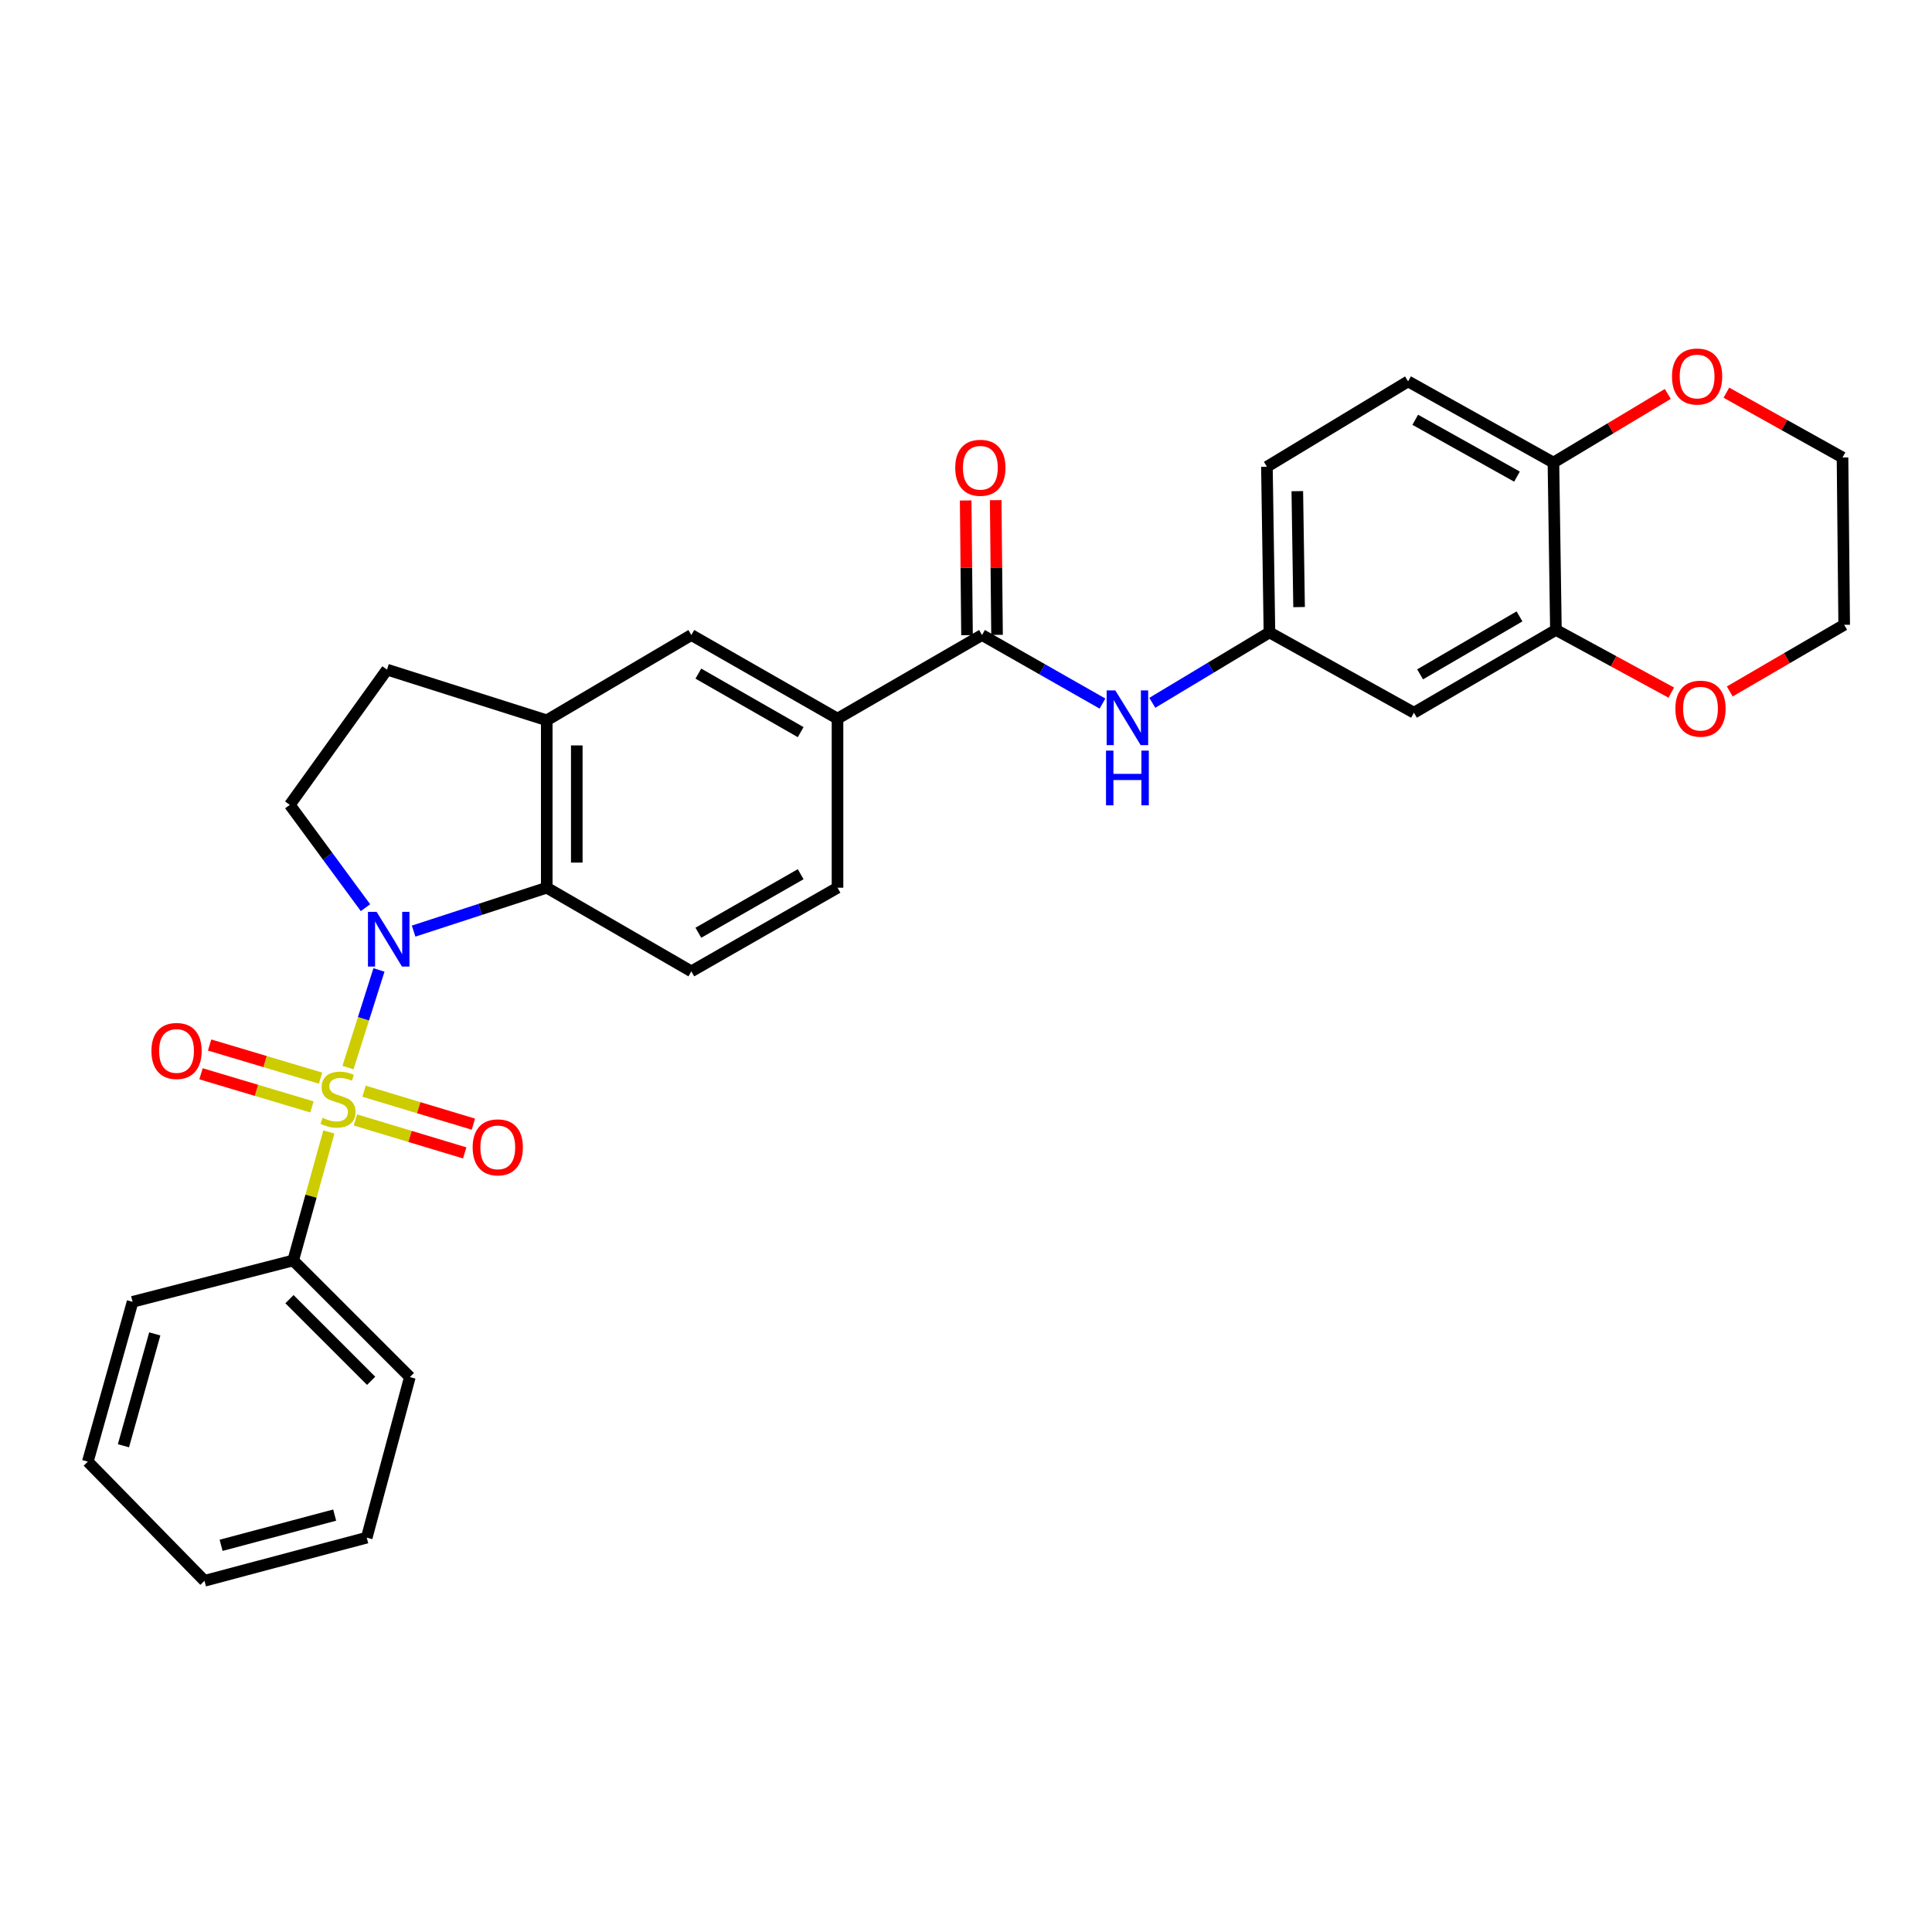 <?xml version='1.0' encoding='iso-8859-1'?>
<svg version='1.1' baseProfile='full'
              xmlns='http://www.w3.org/2000/svg'
                      xmlns:rdkit='http://www.rdkit.org/xml'
                      xmlns:xlink='http://www.w3.org/1999/xlink'
                  xml:space='preserve'
width='1000px' height='1000px' viewBox='0 0 1000 1000'>
<!-- END OF HEADER -->
<rect style='opacity:1.0;fill:#FFFFFF;stroke:none' width='1000' height='1000' x='0' y='0'> </rect>
<path class='bond-0' d='M 180.122,552.565 L 188.137,527.302' style='fill:none;fill-rule:evenodd;stroke:#CCCC00;stroke-width:6px;stroke-linecap:butt;stroke-linejoin:miter;stroke-opacity:1' />
<path class='bond-0' d='M 188.137,527.302 L 196.152,502.038' style='fill:none;fill-rule:evenodd;stroke:#0000FF;stroke-width:6px;stroke-linecap:butt;stroke-linejoin:miter;stroke-opacity:1' />
<path class='bond-8' d='M 165.916,558.047 L 137.203,549.473' style='fill:none;fill-rule:evenodd;stroke:#CCCC00;stroke-width:6px;stroke-linecap:butt;stroke-linejoin:miter;stroke-opacity:1' />
<path class='bond-8' d='M 137.203,549.473 L 108.49,540.898' style='fill:none;fill-rule:evenodd;stroke:#FF0000;stroke-width:6px;stroke-linecap:butt;stroke-linejoin:miter;stroke-opacity:1' />
<path class='bond-8' d='M 161.47,572.936 L 132.757,564.362' style='fill:none;fill-rule:evenodd;stroke:#CCCC00;stroke-width:6px;stroke-linecap:butt;stroke-linejoin:miter;stroke-opacity:1' />
<path class='bond-8' d='M 132.757,564.362 L 104.044,555.787' style='fill:none;fill-rule:evenodd;stroke:#FF0000;stroke-width:6px;stroke-linecap:butt;stroke-linejoin:miter;stroke-opacity:1' />
<path class='bond-9' d='M 183.95,579.682 L 212.244,588.212' style='fill:none;fill-rule:evenodd;stroke:#CCCC00;stroke-width:6px;stroke-linecap:butt;stroke-linejoin:miter;stroke-opacity:1' />
<path class='bond-9' d='M 212.244,588.212 L 240.538,596.742' style='fill:none;fill-rule:evenodd;stroke:#FF0000;stroke-width:6px;stroke-linecap:butt;stroke-linejoin:miter;stroke-opacity:1' />
<path class='bond-9' d='M 188.435,564.804 L 216.729,573.335' style='fill:none;fill-rule:evenodd;stroke:#CCCC00;stroke-width:6px;stroke-linecap:butt;stroke-linejoin:miter;stroke-opacity:1' />
<path class='bond-9' d='M 216.729,573.335 L 245.023,581.865' style='fill:none;fill-rule:evenodd;stroke:#FF0000;stroke-width:6px;stroke-linecap:butt;stroke-linejoin:miter;stroke-opacity:1' />
<path class='bond-10' d='M 170.22,585.902 L 160.989,619.152' style='fill:none;fill-rule:evenodd;stroke:#CCCC00;stroke-width:6px;stroke-linecap:butt;stroke-linejoin:miter;stroke-opacity:1' />
<path class='bond-10' d='M 160.989,619.152 L 151.757,652.401' style='fill:none;fill-rule:evenodd;stroke:#000000;stroke-width:6px;stroke-linecap:butt;stroke-linejoin:miter;stroke-opacity:1' />
<path class='bond-1' d='M 214.088,481.935 L 248.544,470.707' style='fill:none;fill-rule:evenodd;stroke:#0000FF;stroke-width:6px;stroke-linecap:butt;stroke-linejoin:miter;stroke-opacity:1' />
<path class='bond-1' d='M 248.544,470.707 L 283,459.478' style='fill:none;fill-rule:evenodd;stroke:#000000;stroke-width:6px;stroke-linecap:butt;stroke-linejoin:miter;stroke-opacity:1' />
<path class='bond-4' d='M 189.182,469.817 L 169.589,443.204' style='fill:none;fill-rule:evenodd;stroke:#0000FF;stroke-width:6px;stroke-linecap:butt;stroke-linejoin:miter;stroke-opacity:1' />
<path class='bond-4' d='M 169.589,443.204 L 149.996,416.591' style='fill:none;fill-rule:evenodd;stroke:#000000;stroke-width:6px;stroke-linecap:butt;stroke-linejoin:miter;stroke-opacity:1' />
<path class='bond-3' d='M 283,459.478 L 283,372.832' style='fill:none;fill-rule:evenodd;stroke:#000000;stroke-width:6px;stroke-linecap:butt;stroke-linejoin:miter;stroke-opacity:1' />
<path class='bond-3' d='M 298.539,446.481 L 298.539,385.829' style='fill:none;fill-rule:evenodd;stroke:#000000;stroke-width:6px;stroke-linecap:butt;stroke-linejoin:miter;stroke-opacity:1' />
<path class='bond-12' d='M 283,459.478 L 357.837,502.771' style='fill:none;fill-rule:evenodd;stroke:#000000;stroke-width:6px;stroke-linecap:butt;stroke-linejoin:miter;stroke-opacity:1' />
<path class='bond-2' d='M 508.296,328.684 L 433.494,371.96' style='fill:none;fill-rule:evenodd;stroke:#000000;stroke-width:6px;stroke-linecap:butt;stroke-linejoin:miter;stroke-opacity:1' />
<path class='bond-5' d='M 508.296,328.684 L 539.469,346.429' style='fill:none;fill-rule:evenodd;stroke:#000000;stroke-width:6px;stroke-linecap:butt;stroke-linejoin:miter;stroke-opacity:1' />
<path class='bond-5' d='M 539.469,346.429 L 570.642,364.174' style='fill:none;fill-rule:evenodd;stroke:#0000FF;stroke-width:6px;stroke-linecap:butt;stroke-linejoin:miter;stroke-opacity:1' />
<path class='bond-18' d='M 516.065,328.607 L 515.718,293.747' style='fill:none;fill-rule:evenodd;stroke:#000000;stroke-width:6px;stroke-linecap:butt;stroke-linejoin:miter;stroke-opacity:1' />
<path class='bond-18' d='M 515.718,293.747 L 515.37,258.887' style='fill:none;fill-rule:evenodd;stroke:#FF0000;stroke-width:6px;stroke-linecap:butt;stroke-linejoin:miter;stroke-opacity:1' />
<path class='bond-18' d='M 500.527,328.762 L 500.18,293.902' style='fill:none;fill-rule:evenodd;stroke:#000000;stroke-width:6px;stroke-linecap:butt;stroke-linejoin:miter;stroke-opacity:1' />
<path class='bond-18' d='M 500.18,293.902 L 499.832,259.042' style='fill:none;fill-rule:evenodd;stroke:#FF0000;stroke-width:6px;stroke-linecap:butt;stroke-linejoin:miter;stroke-opacity:1' />
<path class='bond-11' d='M 283,372.832 L 357.837,328.684' style='fill:none;fill-rule:evenodd;stroke:#000000;stroke-width:6px;stroke-linecap:butt;stroke-linejoin:miter;stroke-opacity:1' />
<path class='bond-30' d='M 283,372.832 L 200.325,346.597' style='fill:none;fill-rule:evenodd;stroke:#000000;stroke-width:6px;stroke-linecap:butt;stroke-linejoin:miter;stroke-opacity:1' />
<path class='bond-16' d='M 149.996,416.591 L 200.325,346.597' style='fill:none;fill-rule:evenodd;stroke:#000000;stroke-width:6px;stroke-linecap:butt;stroke-linejoin:miter;stroke-opacity:1' />
<path class='bond-15' d='M 596.432,363.775 L 626.747,345.552' style='fill:none;fill-rule:evenodd;stroke:#0000FF;stroke-width:6px;stroke-linecap:butt;stroke-linejoin:miter;stroke-opacity:1' />
<path class='bond-15' d='M 626.747,345.552 L 657.063,327.329' style='fill:none;fill-rule:evenodd;stroke:#000000;stroke-width:6px;stroke-linecap:butt;stroke-linejoin:miter;stroke-opacity:1' />
<path class='bond-6' d='M 433.494,371.96 L 433.494,459.478' style='fill:none;fill-rule:evenodd;stroke:#000000;stroke-width:6px;stroke-linecap:butt;stroke-linejoin:miter;stroke-opacity:1' />
<path class='bond-32' d='M 433.494,371.96 L 357.837,328.684' style='fill:none;fill-rule:evenodd;stroke:#000000;stroke-width:6px;stroke-linecap:butt;stroke-linejoin:miter;stroke-opacity:1' />
<path class='bond-32' d='M 414.43,378.957 L 361.47,348.664' style='fill:none;fill-rule:evenodd;stroke:#000000;stroke-width:6px;stroke-linecap:butt;stroke-linejoin:miter;stroke-opacity:1' />
<path class='bond-7' d='M 805.338,326.043 L 731.848,368.895' style='fill:none;fill-rule:evenodd;stroke:#000000;stroke-width:6px;stroke-linecap:butt;stroke-linejoin:miter;stroke-opacity:1' />
<path class='bond-7' d='M 786.487,319.047 L 735.044,349.044' style='fill:none;fill-rule:evenodd;stroke:#000000;stroke-width:6px;stroke-linecap:butt;stroke-linejoin:miter;stroke-opacity:1' />
<path class='bond-17' d='M 805.338,326.043 L 835.192,342.27' style='fill:none;fill-rule:evenodd;stroke:#000000;stroke-width:6px;stroke-linecap:butt;stroke-linejoin:miter;stroke-opacity:1' />
<path class='bond-17' d='M 835.192,342.27 L 865.045,358.496' style='fill:none;fill-rule:evenodd;stroke:#FF0000;stroke-width:6px;stroke-linecap:butt;stroke-linejoin:miter;stroke-opacity:1' />
<path class='bond-33' d='M 805.338,326.043 L 804.052,239.431' style='fill:none;fill-rule:evenodd;stroke:#000000;stroke-width:6px;stroke-linecap:butt;stroke-linejoin:miter;stroke-opacity:1' />
<path class='bond-25' d='M 151.757,652.401 L 212.143,712.77' style='fill:none;fill-rule:evenodd;stroke:#000000;stroke-width:6px;stroke-linecap:butt;stroke-linejoin:miter;stroke-opacity:1' />
<path class='bond-25' d='M 149.829,672.446 L 192.099,714.704' style='fill:none;fill-rule:evenodd;stroke:#000000;stroke-width:6px;stroke-linecap:butt;stroke-linejoin:miter;stroke-opacity:1' />
<path class='bond-26' d='M 151.757,652.401 L 68.625,673.828' style='fill:none;fill-rule:evenodd;stroke:#000000;stroke-width:6px;stroke-linecap:butt;stroke-linejoin:miter;stroke-opacity:1' />
<path class='bond-19' d='M 357.837,502.771 L 433.494,459.478' style='fill:none;fill-rule:evenodd;stroke:#000000;stroke-width:6px;stroke-linecap:butt;stroke-linejoin:miter;stroke-opacity:1' />
<path class='bond-19' d='M 361.468,482.79 L 414.428,452.485' style='fill:none;fill-rule:evenodd;stroke:#000000;stroke-width:6px;stroke-linecap:butt;stroke-linejoin:miter;stroke-opacity:1' />
<path class='bond-13' d='M 731.848,368.895 L 657.063,327.329' style='fill:none;fill-rule:evenodd;stroke:#000000;stroke-width:6px;stroke-linecap:butt;stroke-linejoin:miter;stroke-opacity:1' />
<path class='bond-14' d='M 804.052,239.431 L 728.818,197.407' style='fill:none;fill-rule:evenodd;stroke:#000000;stroke-width:6px;stroke-linecap:butt;stroke-linejoin:miter;stroke-opacity:1' />
<path class='bond-14' d='M 785.189,246.693 L 732.525,217.277' style='fill:none;fill-rule:evenodd;stroke:#000000;stroke-width:6px;stroke-linecap:butt;stroke-linejoin:miter;stroke-opacity:1' />
<path class='bond-20' d='M 804.052,239.431 L 833.649,221.667' style='fill:none;fill-rule:evenodd;stroke:#000000;stroke-width:6px;stroke-linecap:butt;stroke-linejoin:miter;stroke-opacity:1' />
<path class='bond-20' d='M 833.649,221.667 L 863.246,203.904' style='fill:none;fill-rule:evenodd;stroke:#FF0000;stroke-width:6px;stroke-linecap:butt;stroke-linejoin:miter;stroke-opacity:1' />
<path class='bond-22' d='M 657.063,327.329 L 655.751,241.598' style='fill:none;fill-rule:evenodd;stroke:#000000;stroke-width:6px;stroke-linecap:butt;stroke-linejoin:miter;stroke-opacity:1' />
<path class='bond-22' d='M 672.403,314.232 L 671.485,254.22' style='fill:none;fill-rule:evenodd;stroke:#000000;stroke-width:6px;stroke-linecap:butt;stroke-linejoin:miter;stroke-opacity:1' />
<path class='bond-23' d='M 895.327,357.895 L 924.936,340.648' style='fill:none;fill-rule:evenodd;stroke:#FF0000;stroke-width:6px;stroke-linecap:butt;stroke-linejoin:miter;stroke-opacity:1' />
<path class='bond-23' d='M 924.936,340.648 L 954.545,323.401' style='fill:none;fill-rule:evenodd;stroke:#000000;stroke-width:6px;stroke-linecap:butt;stroke-linejoin:miter;stroke-opacity:1' />
<path class='bond-24' d='M 893.569,203.254 L 923.625,220.022' style='fill:none;fill-rule:evenodd;stroke:#FF0000;stroke-width:6px;stroke-linecap:butt;stroke-linejoin:miter;stroke-opacity:1' />
<path class='bond-24' d='M 923.625,220.022 L 953.682,236.789' style='fill:none;fill-rule:evenodd;stroke:#000000;stroke-width:6px;stroke-linecap:butt;stroke-linejoin:miter;stroke-opacity:1' />
<path class='bond-21' d='M 728.818,197.407 L 655.751,241.598' style='fill:none;fill-rule:evenodd;stroke:#000000;stroke-width:6px;stroke-linecap:butt;stroke-linejoin:miter;stroke-opacity:1' />
<path class='bond-34' d='M 954.545,323.401 L 953.682,236.789' style='fill:none;fill-rule:evenodd;stroke:#000000;stroke-width:6px;stroke-linecap:butt;stroke-linejoin:miter;stroke-opacity:1' />
<path class='bond-28' d='M 212.143,712.77 L 189.819,795.885' style='fill:none;fill-rule:evenodd;stroke:#000000;stroke-width:6px;stroke-linecap:butt;stroke-linejoin:miter;stroke-opacity:1' />
<path class='bond-27' d='M 68.625,673.828 L 45.455,756.538' style='fill:none;fill-rule:evenodd;stroke:#000000;stroke-width:6px;stroke-linecap:butt;stroke-linejoin:miter;stroke-opacity:1' />
<path class='bond-27' d='M 80.112,690.426 L 63.893,748.323' style='fill:none;fill-rule:evenodd;stroke:#000000;stroke-width:6px;stroke-linecap:butt;stroke-linejoin:miter;stroke-opacity:1' />
<path class='bond-29' d='M 45.455,756.538 L 105.84,818.218' style='fill:none;fill-rule:evenodd;stroke:#000000;stroke-width:6px;stroke-linecap:butt;stroke-linejoin:miter;stroke-opacity:1' />
<path class='bond-31' d='M 189.819,795.885 L 105.84,818.218' style='fill:none;fill-rule:evenodd;stroke:#000000;stroke-width:6px;stroke-linecap:butt;stroke-linejoin:miter;stroke-opacity:1' />
<path class='bond-31' d='M 173.229,784.218 L 114.444,799.851' style='fill:none;fill-rule:evenodd;stroke:#000000;stroke-width:6px;stroke-linecap:butt;stroke-linejoin:miter;stroke-opacity:1' />
<path  class='atom-0' d='M 166.953 578.574
Q 167.273 578.694, 168.593 579.254
Q 169.913 579.814, 171.353 580.174
Q 172.833 580.494, 174.273 580.494
Q 176.953 580.494, 178.513 579.214
Q 180.073 577.894, 180.073 575.614
Q 180.073 574.054, 179.273 573.094
Q 178.513 572.134, 177.313 571.614
Q 176.113 571.094, 174.113 570.494
Q 171.593 569.734, 170.073 569.014
Q 168.593 568.294, 167.513 566.774
Q 166.473 565.254, 166.473 562.694
Q 166.473 559.134, 168.873 556.934
Q 171.313 554.734, 176.113 554.734
Q 179.393 554.734, 183.113 556.294
L 182.193 559.374
Q 178.793 557.974, 176.233 557.974
Q 173.473 557.974, 171.953 559.134
Q 170.433 560.254, 170.473 562.214
Q 170.473 563.734, 171.233 564.654
Q 172.033 565.574, 173.153 566.094
Q 174.313 566.614, 176.233 567.214
Q 178.793 568.014, 180.313 568.814
Q 181.833 569.614, 182.913 571.254
Q 184.033 572.854, 184.033 575.614
Q 184.033 579.534, 181.393 581.654
Q 178.793 583.734, 174.433 583.734
Q 171.913 583.734, 169.993 583.174
Q 168.113 582.654, 165.873 581.734
L 166.953 578.574
' fill='#CCCC00'/>
<path  class='atom-1' d='M 194.937 471.976
L 204.217 486.976
Q 205.137 488.456, 206.617 491.136
Q 208.097 493.816, 208.177 493.976
L 208.177 471.976
L 211.937 471.976
L 211.937 500.296
L 208.057 500.296
L 198.097 483.896
Q 196.937 481.976, 195.697 479.776
Q 194.497 477.576, 194.137 476.896
L 194.137 500.296
L 190.457 500.296
L 190.457 471.976
L 194.937 471.976
' fill='#0000FF'/>
<path  class='atom-6' d='M 577.287 357.36
L 586.567 372.36
Q 587.487 373.84, 588.967 376.52
Q 590.447 379.2, 590.527 379.36
L 590.527 357.36
L 594.287 357.36
L 594.287 385.68
L 590.407 385.68
L 580.447 369.28
Q 579.287 367.36, 578.047 365.16
Q 576.847 362.96, 576.487 362.28
L 576.487 385.68
L 572.807 385.68
L 572.807 357.36
L 577.287 357.36
' fill='#0000FF'/>
<path  class='atom-6' d='M 572.467 388.512
L 576.307 388.512
L 576.307 400.552
L 590.787 400.552
L 590.787 388.512
L 594.627 388.512
L 594.627 416.832
L 590.787 416.832
L 590.787 403.752
L 576.307 403.752
L 576.307 416.832
L 572.467 416.832
L 572.467 388.512
' fill='#0000FF'/>
<path  class='atom-9' d='M 78.38 543.977
Q 78.38 537.177, 81.74 533.377
Q 85.1 529.577, 91.38 529.577
Q 97.66 529.577, 101.02 533.377
Q 104.38 537.177, 104.38 543.977
Q 104.38 550.857, 100.98 554.777
Q 97.58 558.657, 91.38 558.657
Q 85.14 558.657, 81.74 554.777
Q 78.38 550.897, 78.38 543.977
M 91.38 555.457
Q 95.7 555.457, 98.02 552.577
Q 100.38 549.657, 100.38 543.977
Q 100.38 538.417, 98.02 535.617
Q 95.7 532.777, 91.38 532.777
Q 87.06 532.777, 84.7 535.577
Q 82.38 538.377, 82.38 543.977
Q 82.38 549.697, 84.7 552.577
Q 87.06 555.457, 91.38 555.457
' fill='#FF0000'/>
<path  class='atom-10' d='M 244.646 593.866
Q 244.646 587.066, 248.006 583.266
Q 251.366 579.466, 257.646 579.466
Q 263.926 579.466, 267.286 583.266
Q 270.646 587.066, 270.646 593.866
Q 270.646 600.746, 267.246 604.666
Q 263.846 608.546, 257.646 608.546
Q 251.406 608.546, 248.006 604.666
Q 244.646 600.786, 244.646 593.866
M 257.646 605.346
Q 261.966 605.346, 264.286 602.466
Q 266.646 599.546, 266.646 593.866
Q 266.646 588.306, 264.286 585.506
Q 261.966 582.666, 257.646 582.666
Q 253.326 582.666, 250.966 585.466
Q 248.646 588.266, 248.646 593.866
Q 248.646 599.586, 250.966 602.466
Q 253.326 605.346, 257.646 605.346
' fill='#FF0000'/>
<path  class='atom-18' d='M 867.175 366.8
Q 867.175 360, 870.535 356.2
Q 873.895 352.4, 880.175 352.4
Q 886.455 352.4, 889.815 356.2
Q 893.175 360, 893.175 366.8
Q 893.175 373.68, 889.775 377.6
Q 886.375 381.48, 880.175 381.48
Q 873.935 381.48, 870.535 377.6
Q 867.175 373.72, 867.175 366.8
M 880.175 378.28
Q 884.495 378.28, 886.815 375.4
Q 889.175 372.48, 889.175 366.8
Q 889.175 361.24, 886.815 358.44
Q 884.495 355.6, 880.175 355.6
Q 875.855 355.6, 873.495 358.4
Q 871.175 361.2, 871.175 366.8
Q 871.175 372.52, 873.495 375.4
Q 875.855 378.28, 880.175 378.28
' fill='#FF0000'/>
<path  class='atom-19' d='M 494.433 242.118
Q 494.433 235.318, 497.793 231.518
Q 501.153 227.718, 507.433 227.718
Q 513.713 227.718, 517.073 231.518
Q 520.433 235.318, 520.433 242.118
Q 520.433 248.998, 517.033 252.918
Q 513.633 256.798, 507.433 256.798
Q 501.193 256.798, 497.793 252.918
Q 494.433 249.038, 494.433 242.118
M 507.433 253.598
Q 511.753 253.598, 514.073 250.718
Q 516.433 247.798, 516.433 242.118
Q 516.433 236.558, 514.073 233.758
Q 511.753 230.918, 507.433 230.918
Q 503.113 230.918, 500.753 233.718
Q 498.433 236.518, 498.433 242.118
Q 498.433 247.838, 500.753 250.718
Q 503.113 253.598, 507.433 253.598
' fill='#FF0000'/>
<path  class='atom-21' d='M 865.414 194.88
Q 865.414 188.08, 868.774 184.28
Q 872.134 180.48, 878.414 180.48
Q 884.694 180.48, 888.054 184.28
Q 891.414 188.08, 891.414 194.88
Q 891.414 201.76, 888.014 205.68
Q 884.614 209.56, 878.414 209.56
Q 872.174 209.56, 868.774 205.68
Q 865.414 201.8, 865.414 194.88
M 878.414 206.36
Q 882.734 206.36, 885.054 203.48
Q 887.414 200.56, 887.414 194.88
Q 887.414 189.32, 885.054 186.52
Q 882.734 183.68, 878.414 183.68
Q 874.094 183.68, 871.734 186.48
Q 869.414 189.28, 869.414 194.88
Q 869.414 200.6, 871.734 203.48
Q 874.094 206.36, 878.414 206.36
' fill='#FF0000'/>
</svg>
